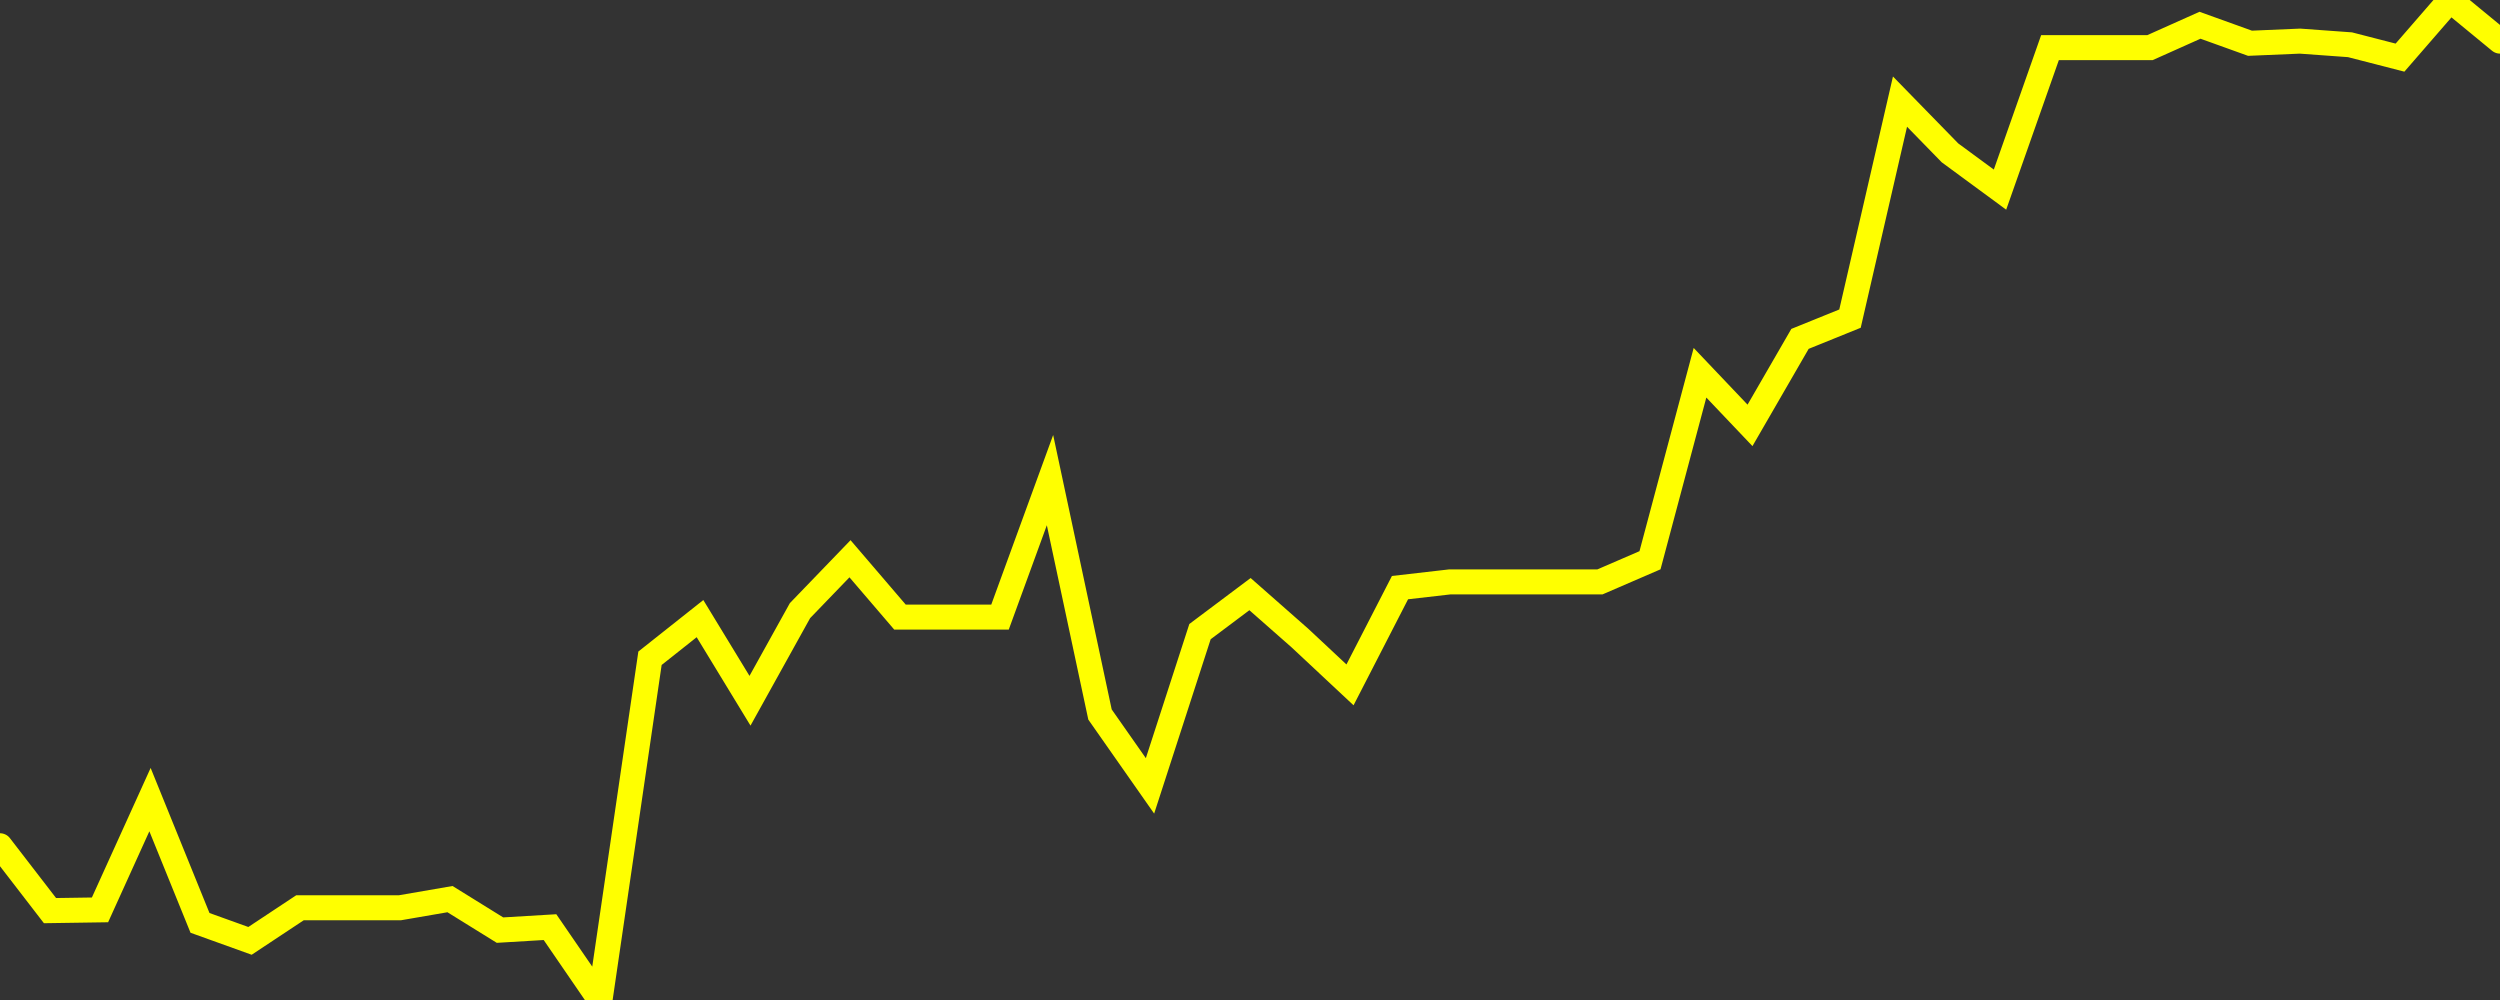 <?xml version="1.0" encoding="UTF-8" standalone="no"?>
<!DOCTYPE svg PUBLIC "-//W3C//DTD SVG 1.1//EN" "http://www.w3.org/Graphics/SVG/1.1/DTD/svg11.dtd">
<svg xmlns:xlink="http://www.w3.org/1999/xlink" viewBox="0 0 200 80" height="80px" version="1.1" width="200px" x="0px" y="0px" xmlns="http://www.w3.org/2000/svg">
  <rect x="0" y="0" width="200" height="80" fill="#333333" stroke="none"/>
  <defs>
    <clipPath id="clip-1766117943">
      <rect height="80" width="200" x="0" y="0"/>
    </clipPath>
  </defs>
  <style>

  .path {
  }
  
  @keyframes dash {
    from {
      stroke-dashoffset: 3000;
    }
    to {
      stroke-dashoffset: 4000;
    }
  }
  </style>
  <rect height="80" style="fill:rgb(255,255,255);fill-opacity:0;stroke:none;" width="200" x="0" y="0"/>
  <rect height="80" style="fill:rgb(255,255,255);fill-opacity:0;stroke:none;" width="200" x="0" y="0"/>
  <polyline  class="path" style="fill:none;stroke:rgb(255,255,0);stroke-width:2;stroke-miterlimit:10;stroke-linecap:round;" points = "0,67.66 4,72.85 8,72.79 12,63.97 16,73.83 20,75.27 24,72.62 28,72.62 32,72.62 36,71.93 40,74.41 44,74.17 48,80 52,52.66 56,49.49 60,56.06 64,48.85 68,44.7 72,49.37 76,49.37 80,49.37 84,38.41 88,57.16 92,62.87 96,50.53 100,47.53 104,51.05 108,54.79 112,47.01 116,46.55 120,46.55 124,46.55 128,46.55 132,44.82 136,29.82 140,34.03 144,27.11 148,25.49 152,8.13 156,12.23 160,15.17 164,3.81 168,3.81 172,3.81 176,2.02 180,3.46 184,3.29 188,3.58 192,4.61 196,0 200,3.29"/>

  <!--Generated in 0.182776927948s @ 1766066493 - ADWHIT.com -->
  <!-- 
  minVal: 7.7467
  maxVal: 7.8854
  -->
</svg>